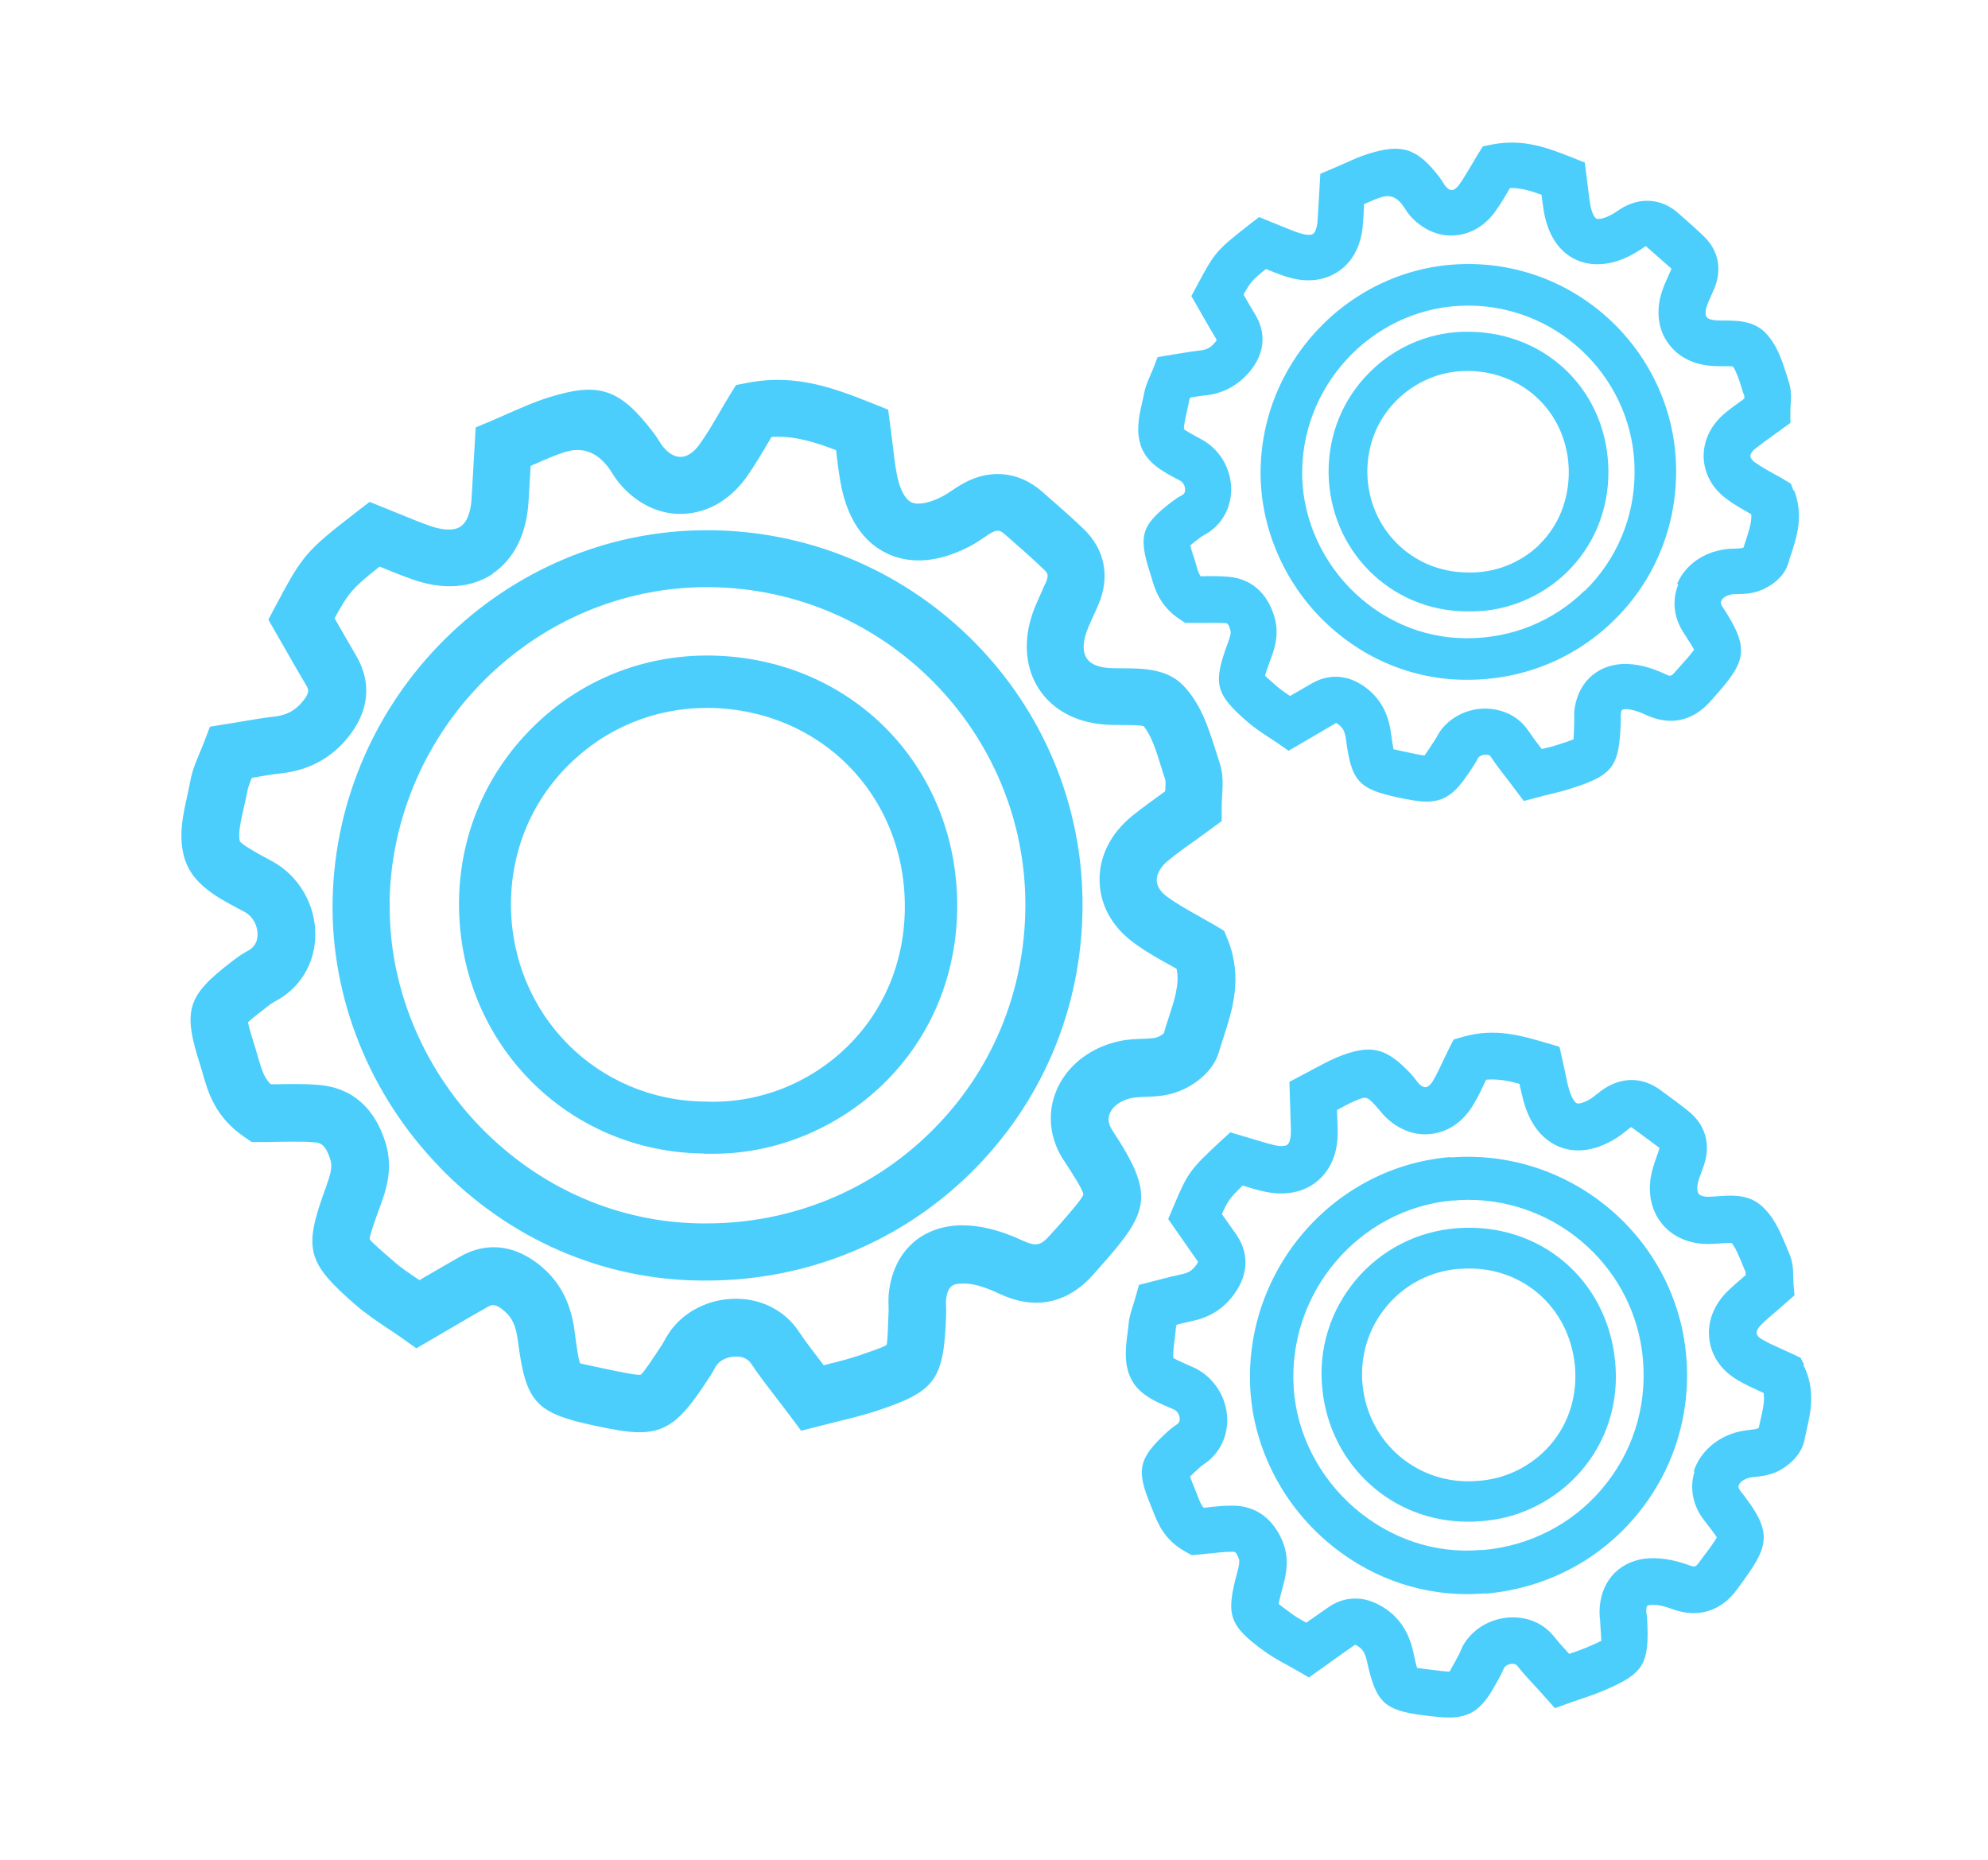 <?xml version="1.0" encoding="UTF-8"?>
<svg id="Capa_1" data-name="Capa 1" xmlns="http://www.w3.org/2000/svg" viewBox="0 0 91.86 85.95">
  <defs>
    <style>
      .cls-1 {
        fill: #4bcefc;
        stroke-width: 0px;
      }
    </style>
  </defs>
  <g>
    <path class="cls-1" d="M56.53,42.99l-.38-.23c-.24-.14-.49-.28-.76-.43-.51-.29-1.04-.58-1.48-.91-.21-.16-.46-.41-.46-.75,0-.3.18-.62.52-.9.4-.33.83-.64,1.29-.96l1.19-.87v-.67c0-.16.01-.31.02-.48.03-.45.07-1-.12-1.56-.06-.19-.12-.38-.19-.59-.32-1.01-.68-2.15-1.51-2.99-.75-.76-1.87-.77-2.81-.77-.23,0-.46,0-.67-.02-.31-.03-.73-.12-.94-.42-.21-.29-.17-.7-.1-.99.07-.3.23-.63.39-.99.08-.18.17-.36.24-.54.54-1.27.29-2.54-.68-3.47-.55-.53-1.12-1.03-1.73-1.56l-.18-.16c-1.14-1-2.55-1.1-3.87-.27-.1.06-.2.13-.35.23-.12.08-.24.16-.37.23-.62.33-1.17.43-1.47.29-.3-.15-.56-.65-.68-1.35-.08-.43-.13-.86-.18-1.31l-.21-1.62-.72-.29c-1.72-.68-3.5-1.38-5.73-.96l-.58.11-.31.5c-.15.25-.3.5-.46.78-.31.53-.6,1.03-.93,1.48-.25.35-.55.55-.83.56-.28.02-.56-.14-.82-.44-.07-.08-.12-.16-.2-.29-.09-.14-.19-.29-.29-.42-1.55-2.02-2.51-2.33-4.87-1.58-.61.19-1.18.45-1.76.7-.25.11-.52.23-.8.35l-.76.32-.19,3.29c-.02.37-.12,1.03-.51,1.29-.39.26-1.03.1-1.38-.02-.5-.17-.99-.38-1.56-.61l-1.26-.51-.6.46c-2.35,1.82-2.49,1.99-3.74,4.34l-.34.64.78,1.36c.31.54.63,1.11.96,1.66.12.2.2.34-.17.78-.34.41-.74.62-1.29.68-.53.06-1.05.15-1.64.25l-1.34.22-.27.71c-.06.16-.13.32-.19.47-.16.38-.35.81-.44,1.3-.04.22-.09.44-.14.68-.21.93-.45,1.99-.1,3.02.38,1.11,1.47,1.7,2.43,2.21l.32.17c.36.2.6.61.59,1.05,0,.24-.08.55-.44.74-.29.15-.53.33-.71.47-2.12,1.62-2.32,2.26-1.49,4.84l.11.37c.24.85.58,2.02,1.93,2.93l.33.23h.4c.21,0,.44,0,.71-.01.54,0,1.17-.03,1.75.02.28.02.54.04.78.82.1.34,0,.66-.22,1.29-1.04,2.83-.88,3.44,1.39,5.41.48.42,1,.76,1.49,1.09.21.14.41.27.62.42l.69.49,1.56-.91c.61-.36,1.16-.68,1.73-1,.18-.1.34-.19.79.2.35.3.52.68.61,1.36.37,2.86.81,3.34,3.57,3.93.84.18,1.5.3,2.06.3,1.41,0,2.08-.79,3.26-2.6.07-.11.14-.23.22-.38.02-.04.04-.08.07-.11.18-.26.53-.41.91-.41.22,0,.51.06.69.33.38.57.8,1.11,1.2,1.63.19.24.38.5.58.76l.53.71.86-.22c.28-.07.56-.14.83-.21.54-.13,1.15-.28,1.74-.47,2.8-.92,3.17-1.43,3.27-4.52,0-.13,0-.26-.01-.43,0-.04,0-.09,0-.13.06-.74.34-.81.73-.82.45-.03,1.05.14,1.74.47,1.64.77,3.14.46,4.34-.89l.38-.43c2.21-2.49,2.47-3.24.5-6.23-.18-.27-.22-.53-.12-.78.14-.35.53-.62,1.04-.72.17-.03.38-.04.6-.05.41-.01.91-.03,1.43-.21.8-.27,1.71-.95,1.97-1.85.07-.23.14-.46.23-.73.39-1.21.88-2.72.19-4.45l-.17-.42ZM22.74,26.52c.7-.47,1.56-1.42,1.68-3.32.03-.55.07-1.11.1-1.67l.11-.05c.54-.24,1-.44,1.46-.59q1.18-.37,1.99.67c.06.07.11.15.18.26.11.18.24.37.41.57.8.92,1.85,1.41,2.93,1.35,1.11-.05,2.12-.64,2.86-1.65.41-.57.75-1.16,1.09-1.73l.1-.17c1.04-.07,2.01.24,2.98.61.06.51.12,1,.21,1.5.36,2.02,1.35,2.89,2.12,3.26.77.38,2.06.62,3.86-.32.22-.12.43-.25.69-.43l.19-.13c.4-.25.52-.17.73.01l.21.18c.54.47,1.09.96,1.61,1.46.15.15.22.23.09.55-.07.15-.14.3-.21.47-.21.46-.43.93-.56,1.48-.28,1.17-.09,2.29.53,3.14.62.86,1.63,1.39,2.85,1.5.28.03.6.03.93.03.2,0,.76,0,.96.05.35.4.59,1.15.81,1.87.07.21.13.43.2.63.02.07,0,.3-.01.51l-.12.09c-.47.34-.96.69-1.43,1.07-.98.81-1.51,1.87-1.48,2.99.02,1.09.56,2.08,1.51,2.8.59.45,1.23.8,1.86,1.15l.19.11c.14.71-.1,1.43-.38,2.29-.08.24-.16.48-.21.68-.06.06-.2.15-.32.19-.14.05-.41.06-.67.07-.31.01-.66.02-1.03.1-1.37.28-2.47,1.14-2.95,2.3-.44,1.05-.31,2.24.36,3.24.26.4.88,1.33.89,1.55-.05.2-.66.89-1.16,1.46l-.39.43c-.42.48-.65.52-1.24.25-1.09-.51-2.08-.74-2.97-.71-1.83.08-3.08,1.32-3.24,3.24-.01.17-.01.35,0,.57,0,.04,0,.09,0,.14-.02.61-.05,1.45-.09,1.57-.13.11-.87.35-1.36.52-.47.16-.99.28-1.54.42h-.01s-.07-.09-.07-.09c-.39-.51-.76-.99-1.09-1.48-.62-.93-1.66-1.48-2.84-1.5h-.04c-1.24,0-2.38.56-3.06,1.51-.1.14-.19.29-.29.48-.02.04-.04.07-.07.12-.38.58-.86,1.31-.99,1.4-.17.04-.96-.13-1.59-.26-.45-.1-1.14-.24-1.21-.26-.09-.17-.2-1.02-.25-1.42-.11-.84-.38-2.06-1.5-3.02-.72-.62-1.48-.93-2.25-.93-.53,0-1.06.15-1.56.44-.51.29-1.02.59-1.56.9l-.31.18c-.43-.29-.84-.56-1.19-.87-.44-.38-1.04-.9-1.11-1.02,0-.18.27-.93.47-1.48.26-.7.64-1.75.27-2.96-.5-1.64-1.57-2.57-3.1-2.69-.71-.06-1.39-.04-2.06-.03h-.15c-.32-.31-.42-.69-.59-1.26-.04-.14-.08-.28-.12-.41-.09-.29-.3-.95-.34-1.19.16-.17.67-.55.92-.75.09-.07.21-.16.33-.22,1.15-.6,1.84-1.74,1.86-3.05.02-1.4-.75-2.73-1.95-3.4l-.35-.19c-.88-.47-1.13-.68-1.18-.74-.11-.32.04-.98.19-1.63.06-.26.11-.51.16-.75.03-.15.1-.34.2-.57.47-.08.92-.16,1.38-.21,1.23-.14,2.25-.68,3.02-1.61,1.01-1.21,1.16-2.56.42-3.82-.32-.55-.64-1.1-.94-1.63l-.06-.1c.64-1.18.85-1.42,2.08-2.39.47.19,1,.41,1.54.6,1.79.62,3,.19,3.7-.27ZM17.57,25.82h0s0,0,0,0h0Z"/>
    <path class="cls-1" d="M20.3,53.92c3.24,3.34,7.53,5.21,12.08,5.25h.26c4.6,0,8.92-1.75,12.18-4.94,3.32-3.25,5.17-7.62,5.2-12.31.07-9.5-7.63-17.32-17.17-17.42h-.19c-9.35,0-17.11,7.67-17.29,17.1-.09,4.51,1.71,9,4.94,12.32ZM18,41.65c.16-8,6.73-14.52,14.66-14.52h.16c8.08.09,14.61,6.72,14.56,14.77-.03,3.98-1.59,7.69-4.41,10.44-2.76,2.7-6.43,4.19-10.33,4.19h-.23c-3.83-.04-7.46-1.62-10.21-4.45-2.74-2.82-4.27-6.63-4.19-10.43Z"/>
    <path class="cls-1" d="M32.52,53.31c.15,0,.31,0,.46,0,2.85,0,5.69-1.16,7.8-3.19,2.25-2.17,3.47-5.13,3.45-8.35-.05-6.45-4.95-11.38-11.39-11.48-3.12-.04-6.05,1.14-8.25,3.34-2.21,2.2-3.41,5.13-3.38,8.26.06,6.35,5.04,11.36,11.33,11.41ZM32.65,32.71h.14c5.1.08,8.98,3.99,9.02,9.1.02,2.55-.94,4.89-2.7,6.59-1.75,1.69-4.11,2.6-6.52,2.5-4.99-.04-8.93-4-8.98-9.03-.02-2.48.92-4.8,2.67-6.53,1.71-1.7,3.97-2.63,6.38-2.63Z"/>
  </g>
  <g>
    <path class="cls-1" d="M82.88,22.68l-.13-.33-.31-.19c-.15-.09-.3-.17-.48-.27-.31-.17-.62-.35-.89-.54-.07-.05-.18-.16-.19-.27,0-.1.08-.24.23-.35.25-.2.51-.39.78-.58l.84-.61v-.54c0-.08,0-.15.01-.28.02-.28.05-.67-.08-1.06-.03-.09-.06-.19-.09-.29l-.02-.07c-.21-.65-.44-1.38-.99-1.94-.54-.54-1.29-.55-1.92-.55-.13,0-.26,0-.38-.01-.2-.02-.34-.07-.4-.15-.06-.08-.06-.23-.02-.41.04-.15.12-.34.22-.56.05-.11.1-.23.15-.34.37-.88.2-1.77-.48-2.42-.33-.32-.68-.63-1.07-.97l-.11-.1c-.78-.69-1.78-.76-2.68-.19-.06.04-.12.08-.24.16-.06.04-.12.08-.19.11-.36.19-.61.21-.68.17-.07-.04-.21-.24-.28-.66-.04-.24-.07-.47-.1-.72l-.15-1.21-.58-.23c-1.09-.43-2.22-.88-3.67-.61l-.46.09-.25.4c-.09.15-.18.31-.29.49-.18.3-.36.61-.56.89-.11.15-.23.24-.33.24-.09.02-.19-.06-.3-.18-.03-.03-.05-.07-.1-.15-.06-.1-.12-.19-.19-.28-1.02-1.32-1.72-1.55-3.28-1.06-.39.12-.76.29-1.14.46-.15.07-.3.13-.46.2l-.61.26-.13,2.18c-.02.29-.1.53-.21.6-.11.07-.35.05-.63-.04-.29-.1-.58-.22-.95-.37l-.91-.37-.48.37c-1.47,1.15-1.58,1.27-2.37,2.76l-.28.52.55.96c.19.34.39.68.62,1.06,0,0-.01.05-.11.16-.17.2-.36.3-.63.33-.33.04-.66.09-1.02.15l-.97.16-.22.57c-.04.1-.08.19-.12.28-.11.25-.23.52-.29.86-.02.11-.05.23-.09.41-.14.61-.29,1.3-.05,1.99.27.78,1.02,1.18,1.62,1.5l.19.1c.14.08.24.25.23.43,0,.15-.08.21-.14.24-.2.1-.37.23-.48.31-1.4,1.07-1.55,1.56-1.01,3.25l.07.22c.15.53.38,1.33,1.29,1.94l.27.18h.33c.13,0,.28,0,.44,0h.08c.31,0,.66-.01.98.01.11,0,.17.01.26.33.04.13,0,.28-.13.63-.68,1.85-.56,2.32.93,3.61.31.27.63.48.95.69.13.08.25.17.38.25l.56.39,1.1-.64c.38-.22.72-.42,1.09-.64,0,0,.05,0,.18.12.14.12.24.27.29.68.25,1.88.58,2.25,2.4,2.64.53.11.96.19,1.32.19,1.05,0,1.52-.65,2.21-1.72.05-.07.09-.15.17-.3.07-.09.2-.15.36-.15.11,0,.18.03.22.09.24.36.5.7.75,1.02.12.15.23.3.35.46l.43.57.69-.18c.17-.05.34-.09.51-.13.33-.08.71-.17,1.09-.3,1.84-.6,2.12-1,2.19-3.02,0-.09,0-.17,0-.33.02-.27.05-.27.21-.28.15-.01.45.03.95.26,1.11.52,2.16.3,2.97-.61l.23-.26c1.43-1.6,1.63-2.18.33-4.14-.09-.14-.06-.22-.05-.25.06-.14.23-.25.46-.3.08-.02.19-.02.33-.02.25,0,.6-.02.95-.14.51-.18,1.18-.62,1.37-1.31.04-.14.08-.28.14-.44.24-.74.57-1.76.12-2.91ZM77.55,27c-.3.73-.21,1.54.24,2.23.32.49.45.71.49.79-.11.17-.46.56-.64.76l-.24.27c-.18.2-.2.22-.47.09-.7-.33-1.35-.48-1.95-.46-1.25.06-2.12.93-2.24,2.22,0,.12,0,.24,0,.38v.07c0,.17-.02.62-.03.81-.17.07-.52.19-.69.24-.24.08-.5.15-.78.21-.22-.28-.42-.55-.61-.83-.43-.65-1.14-1.02-1.99-1.04-.84,0-1.62.39-2.09,1.04-.07.1-.13.2-.2.34l-.04.06c-.14.22-.39.6-.49.73-.19-.02-.62-.11-.83-.16-.19-.04-.44-.09-.6-.13-.03-.13-.06-.36-.11-.7-.07-.56-.26-1.37-1.01-2.02-.83-.71-1.78-.82-2.64-.33-.29.17-.58.33-.88.51l-.14.08c-.21-.14-.41-.28-.59-.43-.16-.14-.45-.39-.57-.51.05-.18.19-.55.26-.75.16-.43.43-1.15.17-1.99-.33-1.1-1.09-1.75-2.13-1.83-.44-.04-.85-.03-1.27-.02-.1-.14-.15-.32-.23-.6-.02-.09-.05-.18-.08-.26-.1-.29-.15-.47-.17-.57.13-.11.33-.27.44-.35.05-.04.11-.08.17-.11.79-.41,1.27-1.2,1.28-2.1.01-.95-.51-1.86-1.34-2.32l-.22-.12c-.4-.21-.56-.33-.62-.36-.02-.17.07-.56.14-.85.03-.15.07-.3.09-.44,0-.05.03-.11.06-.18.24-.04.47-.08.7-.1.82-.09,1.5-.46,2.03-1.08.7-.83.8-1.77.28-2.64-.19-.31-.37-.63-.55-.94.31-.56.44-.71,1.04-1.18.26.11.54.22.83.32,1.2.41,2.02.12,2.5-.2h0c.48-.32,1.07-.97,1.15-2.24.02-.29.04-.58.05-.88.29-.13.55-.24.8-.32q.56-.18.95.33s.06.08.1.14c.08.12.16.25.27.38.54.62,1.29.96,2,.92.76-.03,1.46-.43,1.95-1.12.26-.36.48-.74.67-1.07.52-.02,1.02.15,1.46.31.03.27.07.52.11.79.24,1.35.92,1.94,1.44,2.19s1.41.43,2.61-.2c.14-.08.28-.16.45-.27l.11-.08c.06-.04.1-.05.1-.06.01,0,.03.02.05.05l.13.11c.33.29.67.59,1,.88,0,0,0,.02-.02.07-.04.08-.08.17-.13.29-.13.29-.27.59-.36.96-.19.8-.06,1.56.37,2.14.42.59,1.11.96,1.94,1.03.18.02.38.02.59.02.25,0,.38,0,.46.02.15.22.28.61.4.99.04.13.08.27.12.36,0,.03,0,.08,0,.13-.29.21-.59.42-.87.65-.67.55-1.02,1.27-1.01,2.04.02.75.38,1.43,1.03,1.92.38.29.78.51,1.17.73h0c.03.35-.1.74-.25,1.21-.04.11-.07.22-.1.32-.02.01-.04.03-.06.03-.05.02-.23.02-.34.03-.19,0-.43.01-.68.07-.93.19-1.67.78-2,1.57Z"/>
    <path class="cls-1" d="M67.93,12.2h-.1c-5.18,0-9.48,4.25-9.58,9.47-.05,2.5.95,4.99,2.73,6.83,1.8,1.85,4.18,2.89,6.7,2.91h.14c2.55,0,4.94-.97,6.75-2.74,1.84-1.8,2.86-4.22,2.88-6.82.04-5.26-4.23-9.6-9.51-9.65ZM73.21,27.3c-1.44,1.41-3.36,2.19-5.4,2.19h-.12c-2-.02-3.89-.85-5.33-2.33-1.43-1.48-2.23-3.46-2.19-5.45.08-4.18,3.52-7.59,7.66-7.59h.09c4.22.05,7.64,3.51,7.61,7.72-.01,2.08-.83,4.02-2.3,5.46Z"/>
    <path class="cls-1" d="M67.92,15.33c-1.73-.04-3.4.64-4.63,1.87-1.24,1.23-1.91,2.88-1.9,4.64.04,3.56,2.83,6.38,6.36,6.41.08,0,.17,0,.25,0,1.6,0,3.2-.65,4.38-1.79,1.26-1.22,1.95-2.88,1.94-4.69-.03-3.62-2.78-6.39-6.4-6.44ZM71.13,25.17c-.89.86-2.11,1.33-3.35,1.28-2.55-.02-4.57-2.05-4.6-4.62-.01-1.27.47-2.46,1.36-3.34.88-.87,2.03-1.35,3.26-1.35h.07c2.61.04,4.6,2.04,4.62,4.66,0,1.31-.48,2.51-1.38,3.38Z"/>
  </g>
  <g>
    <path class="cls-1" d="M83.37,63.07l-.17-.33-.33-.16c-.15-.07-.31-.14-.53-.24-.33-.15-.67-.3-.95-.47-.08-.05-.21-.14-.22-.26-.01-.11.06-.25.2-.39.23-.23.48-.44.75-.67l.8-.7-.05-.55c0-.09,0-.17-.01-.29,0-.29-.01-.69-.18-1.08-.05-.11-.1-.23-.15-.36-.27-.65-.57-1.38-1.19-1.9-.6-.5-1.38-.44-2.04-.39-.12,0-.25.02-.36.02,0,0,0,0-.01,0-.2,0-.36-.05-.43-.13-.07-.08-.09-.23-.06-.42.02-.16.09-.36.18-.59.04-.12.09-.24.13-.37.3-.94.04-1.82-.71-2.43-.38-.31-.77-.59-1.19-.9l-.12-.09c-.87-.64-1.88-.62-2.77.05-.06.05-.12.1-.22.17-.06.05-.12.1-.19.15-.36.23-.61.27-.69.24-.08-.03-.24-.23-.36-.65-.07-.24-.12-.48-.17-.74l-.27-1.22-.61-.18c-1.16-.34-2.36-.7-3.82-.29l-.46.13-.22.43c-.08.17-.16.33-.25.52-.16.34-.31.67-.49.97-.1.16-.21.27-.32.28-.12.03-.26-.09-.33-.16-.03-.03-.06-.07-.12-.15-.07-.09-.14-.18-.22-.27-1.16-1.26-1.9-1.43-3.45-.79-.38.16-.74.36-1.12.56-.15.08-.3.17-.47.25l-.6.32.07,2.25c0,.31-.05.56-.16.65-.1.08-.35.09-.66.01-.32-.08-.64-.18-1.01-.29l-.97-.29-.46.42c-1.41,1.31-1.51,1.45-2.18,3.04l-.23.55.65.93c.23.33.46.67.7,1,.01.02.03.04.03.03,0,0,0,.05-.1.18-.16.22-.34.34-.62.4-.33.07-.67.15-1.04.25l-.97.25-.17.6c-.03.1-.06.19-.09.3-.08.25-.19.56-.22.9-.01.14-.03.28-.05.43-.08.63-.18,1.35.13,2.04.34.77,1.15,1.12,1.79,1.39l.21.09c.16.07.27.24.28.42.01.16-.06.23-.12.27-.2.13-.36.27-.46.36-1.33,1.22-1.45,1.74-.74,3.43l.09.23c.21.53.51,1.33,1.5,1.87l.29.16.33-.03c.13-.01.28-.03.45-.05h.08c.32-.04.68-.08,1.01-.08.13,0,.18,0,.3.32.05.13.02.29-.08.67-.53,1.96-.36,2.43,1.28,3.62.35.25.71.45,1.08.65.12.07.24.13.36.2l.6.35,1.07-.76c.36-.26.7-.5,1.06-.75,0,0,.05,0,.2.11.15.11.27.26.36.68.42,1.9.8,2.25,2.7,2.48.42.05.77.09,1.08.09.1,0,.2,0,.29-.01,1.07-.1,1.5-.81,2.11-1.96.04-.08.08-.16.15-.32.06-.1.2-.18.36-.19.11,0,.2.02.24.08.27.34.56.66.86.98.13.14.27.29.4.44l.49.55.69-.25c.17-.06.34-.12.52-.18.33-.11.71-.24,1.08-.4,1.83-.78,2.08-1.21,1.97-3.29,0-.09-.02-.18-.04-.34,0-.29.03-.29.2-.31.16-.02.47-.01,1,.19,1.18.43,2.24.11,2.98-.89l.21-.29c1.31-1.77,1.47-2.38-.04-4.28-.11-.14-.09-.22-.08-.25.05-.15.22-.28.46-.35.09-.03.19-.04.33-.05.26-.03.61-.07.96-.23.55-.25,1.16-.79,1.29-1.47.03-.15.06-.29.1-.47.18-.78.43-1.86-.15-3ZM78.3,67.99c-.24.77-.08,1.6.46,2.28.37.47.52.68.57.77-.09.17-.4.6-.59.84l-.22.3c-.17.23-.2.24-.48.14-.74-.27-1.43-.37-2.04-.3-1.27.17-2.09,1.14-2.09,2.48,0,.12.01.24.03.4v.07c.02.23.04.66.05.85-.16.08-.5.23-.69.31-.24.1-.5.19-.79.29-.25-.27-.49-.53-.7-.8-.5-.62-1.24-.94-2.13-.88-.86.08-1.63.54-2.05,1.25-.06.1-.11.22-.17.36l-.04.09c-.13.24-.35.65-.44.8-.19,0-.64-.06-.87-.09-.2-.02-.47-.06-.63-.08-.06-.19-.14-.55-.17-.71-.12-.56-.39-1.38-1.22-1.98-.54-.38-1.09-.56-1.64-.51-.38.03-.75.17-1.09.41-.29.2-.58.41-.89.62l-.11.08c-.23-.13-.45-.25-.64-.39-.17-.13-.51-.37-.64-.48.03-.18.14-.57.2-.8.12-.46.33-1.22,0-2.05-.44-1.09-1.26-1.69-2.32-1.69h-.03c-.45,0-.88.05-1.31.1-.12-.13-.19-.3-.3-.6l-.11-.28c-.05-.12-.16-.38-.22-.56.12-.13.33-.31.43-.41.04-.04.1-.09.16-.13.77-.49,1.19-1.34,1.12-2.27-.08-.98-.69-1.86-1.58-2.25l-.23-.1c-.43-.19-.61-.28-.67-.32-.03-.18.02-.6.06-.88.02-.16.04-.32.05-.47,0-.05.02-.12.04-.19.24-.06.48-.12.71-.17.84-.17,1.5-.6,1.98-1.29.64-.91.65-1.88.05-2.73-.21-.3-.42-.6-.65-.92.26-.6.4-.78.96-1.32.28.09.58.18.88.25,1.26.31,2.08-.06,2.54-.43h0c.46-.37,1.01-1.09.97-2.4l-.03-.91c.28-.15.54-.3.8-.41.57-.24.57-.23,1.02.25.03.04.06.08.12.14.09.11.19.24.32.36.61.59,1.39.87,2.13.76.78-.1,1.45-.58,1.9-1.33.23-.38.41-.76.6-1.17.54-.05,1.07.06,1.54.19.06.27.12.54.19.8.37,1.36,1.12,1.9,1.68,2.12.56.22,1.48.31,2.65-.44.14-.09.27-.19.43-.32l.11-.09c.07-.05.1-.07.1-.07.01,0,.03.02.06.04l.14.1c.36.27.74.54,1.11.82,0,0,0,.02-.02.08-.03.09-.06.19-.11.32-.11.31-.22.63-.28,1-.12.83.08,1.6.57,2.16.49.57,1.23.88,2.08.88h0c.19,0,.39-.01.62-.03.25-.02.39-.02.47-.02.18.21.34.6.5.99.05.13.11.26.15.36,0,.03,0,.08,0,.14-.28.24-.57.49-.84.75-.63.62-.93,1.4-.84,2.18.08.76.52,1.43,1.23,1.87.42.26.88.46,1.27.64h.01c.06.36-.03.76-.14,1.24-.03.13-.06.26-.08.37-.02.02-.05.03-.06.04-.05.02-.23.05-.35.06-.19.02-.43.05-.69.13-.93.28-1.64.95-1.91,1.79Z"/>
    <path class="cls-1" d="M67.05,53.47h-.11c-5.43.49-9.53,5.34-9.16,10.83.18,2.62,1.46,5.14,3.5,6.9,1.85,1.6,4.14,2.46,6.51,2.46.26,0,.52-.01.78-.03h.15c2.67-.25,5.09-1.49,6.81-3.51,1.76-2.06,2.61-4.69,2.39-7.41-.45-5.52-5.34-9.65-10.87-9.23ZM74.01,68.81c-1.38,1.62-3.33,2.62-5.47,2.81h-.13c-2.1.18-4.17-.52-5.82-1.94-1.64-1.42-2.67-3.43-2.81-5.52-.3-4.4,2.99-8.3,7.34-8.69h.09c.21-.02.42-.03.63-.03,4.18,0,7.74,3.21,8.08,7.42.18,2.19-.5,4.3-1.91,5.95Z"/>
    <path class="cls-1" d="M67.33,56.75c-1.84.14-3.5.99-4.68,2.39-1.18,1.41-1.74,3.19-1.55,5.03.35,3.54,3.24,6.14,6.69,6.14.18,0,.37,0,.56-.02.09,0,.18-.01.27-.02,1.68-.15,3.29-.98,4.42-2.28,1.21-1.39,1.78-3.2,1.59-5.09-.37-3.79-3.49-6.43-7.3-6.15ZM71.63,66.77c-.86.99-2.09,1.59-3.4,1.66-2.68.21-5-1.73-5.27-4.44-.13-1.33.27-2.63,1.12-3.64.84-1,2.01-1.61,3.31-1.72h.08c2.76-.22,5.03,1.71,5.3,4.46.13,1.37-.27,2.68-1.14,3.68Z"/>
  </g>
</svg>